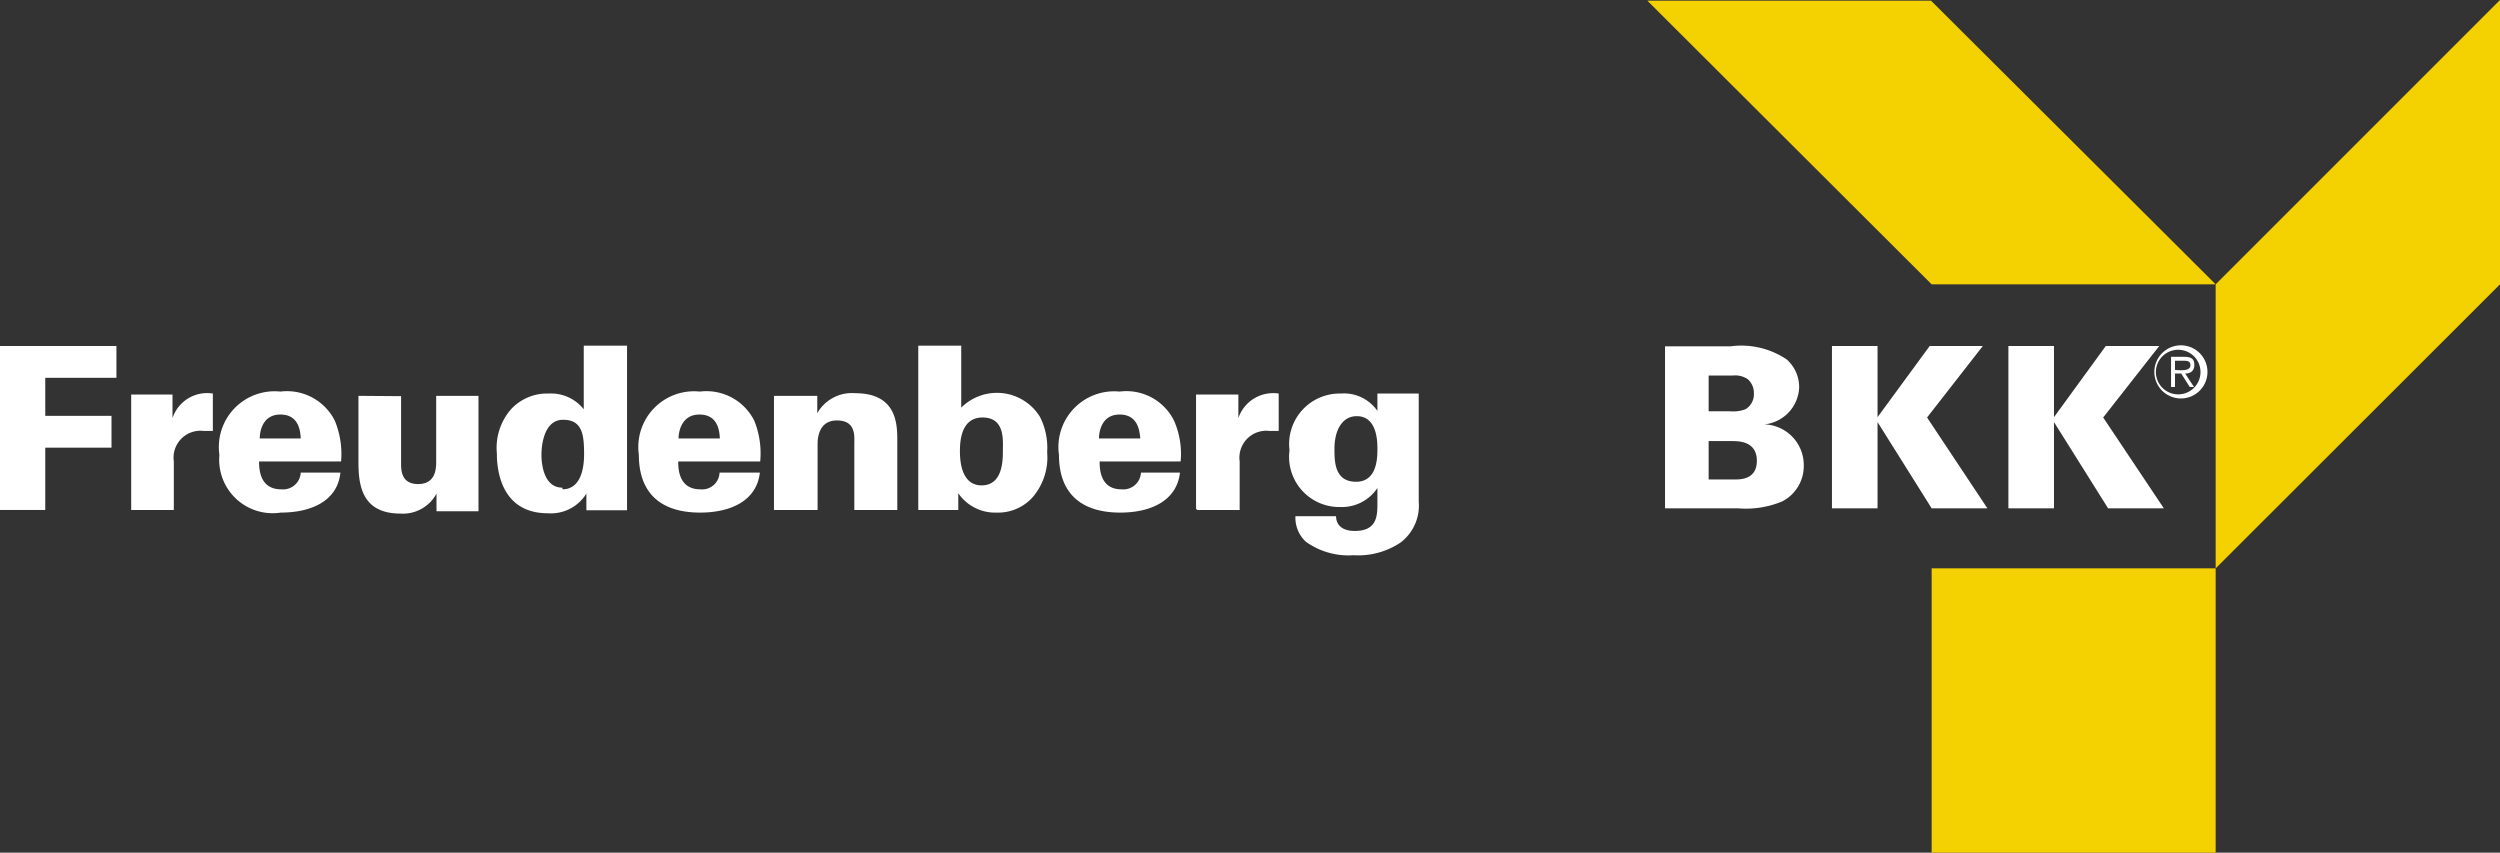 <?xml version="1.0" encoding="UTF-8"?>
<svg xmlns="http://www.w3.org/2000/svg" viewBox="0 0 76.23 26">
  <rect x="0" y="0" width="76.23" height="26" fill="#333333" stroke="none"/>
  <defs>
    <style>.cls-1,.cls-3{fill:#fff;}.cls-1{fill-rule:evenodd;}.cls-2{fill:#f4d100;}</style>
  </defs>
  <title>Element 3</title>
  <g id="Ebene_2" data-name="Ebene 2">
    <g id="Ebene_1-2" data-name="Ebene 1">
      <path class="cls-1" d="M66.5,12.15a.81.81,0,1,0-.81-.81.81.81,0,0,0,.81.81Zm0-.13a.68.68,0,1,1,0-1.35.68.68,0,0,1,0,1.35Zm-.18-.63h.19l.26.41h.13l-.27-.41c.16,0,.28-.08.28-.26s-.08-.25-.32-.25H66.2v.92h.12v-.41Zm0-.11V11h.25c.11,0,.22,0,.22.14s-.18.15-.31.15Z"></path>
      <polygon class="cls-2" points="58.9 17.33 67.56 17.33 67.56 26 58.9 26 58.9 17.33 58.9 17.33"></polygon>
      <polygon class="cls-2" points="58.9 8.67 50.23 0.02 58.88 0.02 67.56 8.67 58.9 8.67 58.9 8.67"></polygon>
      <path class="cls-1" d="M50.77,15.5H53a2.87,2.87,0,0,0,1.34-.21A1.21,1.21,0,0,0,55,14.17a1.24,1.24,0,0,0-1.2-1.23h0a1.18,1.18,0,0,0,1.06-1.13,1.13,1.13,0,0,0-.38-.85,2.48,2.48,0,0,0-1.71-.4h-2V15.5Zm1.33-4.05h.74a.69.69,0,0,1,.45.11.56.56,0,0,1,.19.44.53.53,0,0,1-.26.48,1.08,1.08,0,0,1-.48.06H52.1V11.45Zm0,2h.72c.19,0,.75,0,.75.6s-.55.57-.71.57H52.1V13.42Z"></path>
      <polygon class="cls-3" points="55.86 15.5 57.25 15.5 57.25 12.87 58.9 15.5 60.6 15.5 58.76 12.73 60.46 10.55 58.84 10.55 57.25 12.72 57.25 10.55 55.86 10.55 55.86 15.5 55.86 15.5"></polygon>
      <polygon class="cls-3" points="61.24 15.5 62.63 15.5 62.63 12.87 64.28 15.5 65.98 15.5 64.13 12.73 65.84 10.55 64.21 10.55 62.63 12.72 62.63 10.55 61.24 10.55 61.24 15.5 61.24 15.5"></polygon>
      <polygon class="cls-2" points="76.23 8.67 67.56 17.33 67.56 8.67 76.23 0 76.23 8.67 76.23 8.67"></polygon>
      <polygon class="cls-3" points="0 15.55 1.38 15.55 1.38 13.65 3.4 13.65 3.4 12.68 1.38 12.68 1.38 11.52 3.55 11.52 3.55 10.55 0 10.55 0 15.55 0 15.55"></polygon>
      <path class="cls-3" d="M4,15.55h1.3V14.07a.82.82,0,0,1,.91-.93l.28,0V12a1.11,1.11,0,0,0-1.23.75l0-.72H4l0,.74v2.74Z"></path>
      <path class="cls-1" d="M10.4,14.07a2.65,2.65,0,0,0-.19-1.24,1.63,1.63,0,0,0-1.66-.89,1.7,1.7,0,0,0-1.86,1.93,1.63,1.63,0,0,0,1.87,1.76c.91,0,1.73-.34,1.82-1.22H9.17a.54.54,0,0,1-.6.51c-.67,0-.67-.66-.67-.85Zm-2.48-.7c0-.17.06-.73.63-.73s.61.52.62.73Z"></path>
      <path class="cls-3" d="M10.93,12.07v2c0,.67.07,1.59,1.28,1.59a1.16,1.16,0,0,0,1.1-.61l0,.54h1.28c0-.27,0-.3,0-.6V12.07H13.3v2c0,.19,0,.69-.55.69s-.52-.48-.52-.68v-2Z"></path>
      <path class="cls-1" d="M17.8,10.54v1.94A1.27,1.27,0,0,0,16.74,12a1.5,1.5,0,0,0-1.15.47,1.79,1.79,0,0,0-.44,1.35c0,.86.34,1.83,1.55,1.83a1.27,1.27,0,0,0,1.18-.6l0,.51h1.24c0-.29,0-.57,0-.86V10.54Zm-.65,4.33c-.57,0-.64-.72-.64-1s.07-1.07.66-1.07.64.46.64,1.05-.18,1.07-.66,1.07Z"></path>
      <path class="cls-1" d="M23.18,14.07A2.65,2.65,0,0,0,23,12.83a1.63,1.63,0,0,0-1.66-.89,1.7,1.7,0,0,0-1.86,1.93c0,1.15.65,1.76,1.87,1.76.9,0,1.72-.34,1.82-1.22H21.94a.53.53,0,0,1-.59.51c-.67,0-.67-.66-.67-.85Zm-2.49-.7c0-.17.07-.73.64-.73s.61.52.62.73Z"></path>
      <path class="cls-3" d="M23.63,15.55h1.3v-2c0-.12,0-.73.59-.73s.53.49.53.73v2h1.31V13.44c0-.48,0-1.45-1.28-1.45a1.21,1.21,0,0,0-1.16.61v-.53H23.6l0,.74v2.74Z"></path>
      <path class="cls-1" d="M28,10.54v4.15s0,.47,0,.86h1.22l0-.51a1.36,1.36,0,0,0,1.16.59,1.42,1.42,0,0,0,1.1-.46,1.86,1.86,0,0,0,.45-1.38,2.08,2.08,0,0,0-.22-1.08,1.54,1.54,0,0,0-2.4-.28V10.54Zm1.27,3.25c0-.26,0-1.06.69-1.06s.62.7.62,1,0,1.07-.65,1.07-.66-.83-.66-1.06Z"></path>
      <path class="cls-1" d="M36,14.07a2.51,2.51,0,0,0-.2-1.24,1.62,1.62,0,0,0-1.66-.89,1.7,1.7,0,0,0-1.85,1.93c0,1.15.65,1.76,1.87,1.76.9,0,1.72-.34,1.82-1.22H34.79a.54.54,0,0,1-.6.51c-.66,0-.66-.66-.66-.85Zm-2.49-.7c0-.17.06-.73.63-.73s.61.52.63.73Z"></path>
      <path class="cls-3" d="M36.5,15.55h1.3V14.07a.82.82,0,0,1,.91-.93l.28,0V12a1.12,1.12,0,0,0-1.23.75l0-.72H36.47l0,.74v2.74Z"></path>
      <path class="cls-1" d="M42,12v.53A1.24,1.24,0,0,0,40.88,12a1.54,1.54,0,0,0-1.56,1.73,1.53,1.53,0,0,0,1.55,1.73A1.3,1.3,0,0,0,42,14.88v.46c0,.37,0,.85-.69.85-.38,0-.57-.18-.57-.45H39.5a1,1,0,0,0,.32.78,2.23,2.23,0,0,0,1.45.41,2.32,2.32,0,0,0,1.44-.39,1.41,1.41,0,0,0,.55-1.24V12ZM42,13.69c0,.25,0,1-.65,1s-.66-.6-.66-1c0-.58.24-1,.68-1,.63,0,.63.79.63,1Z"></path>
    </g>
  </g>
</svg>
